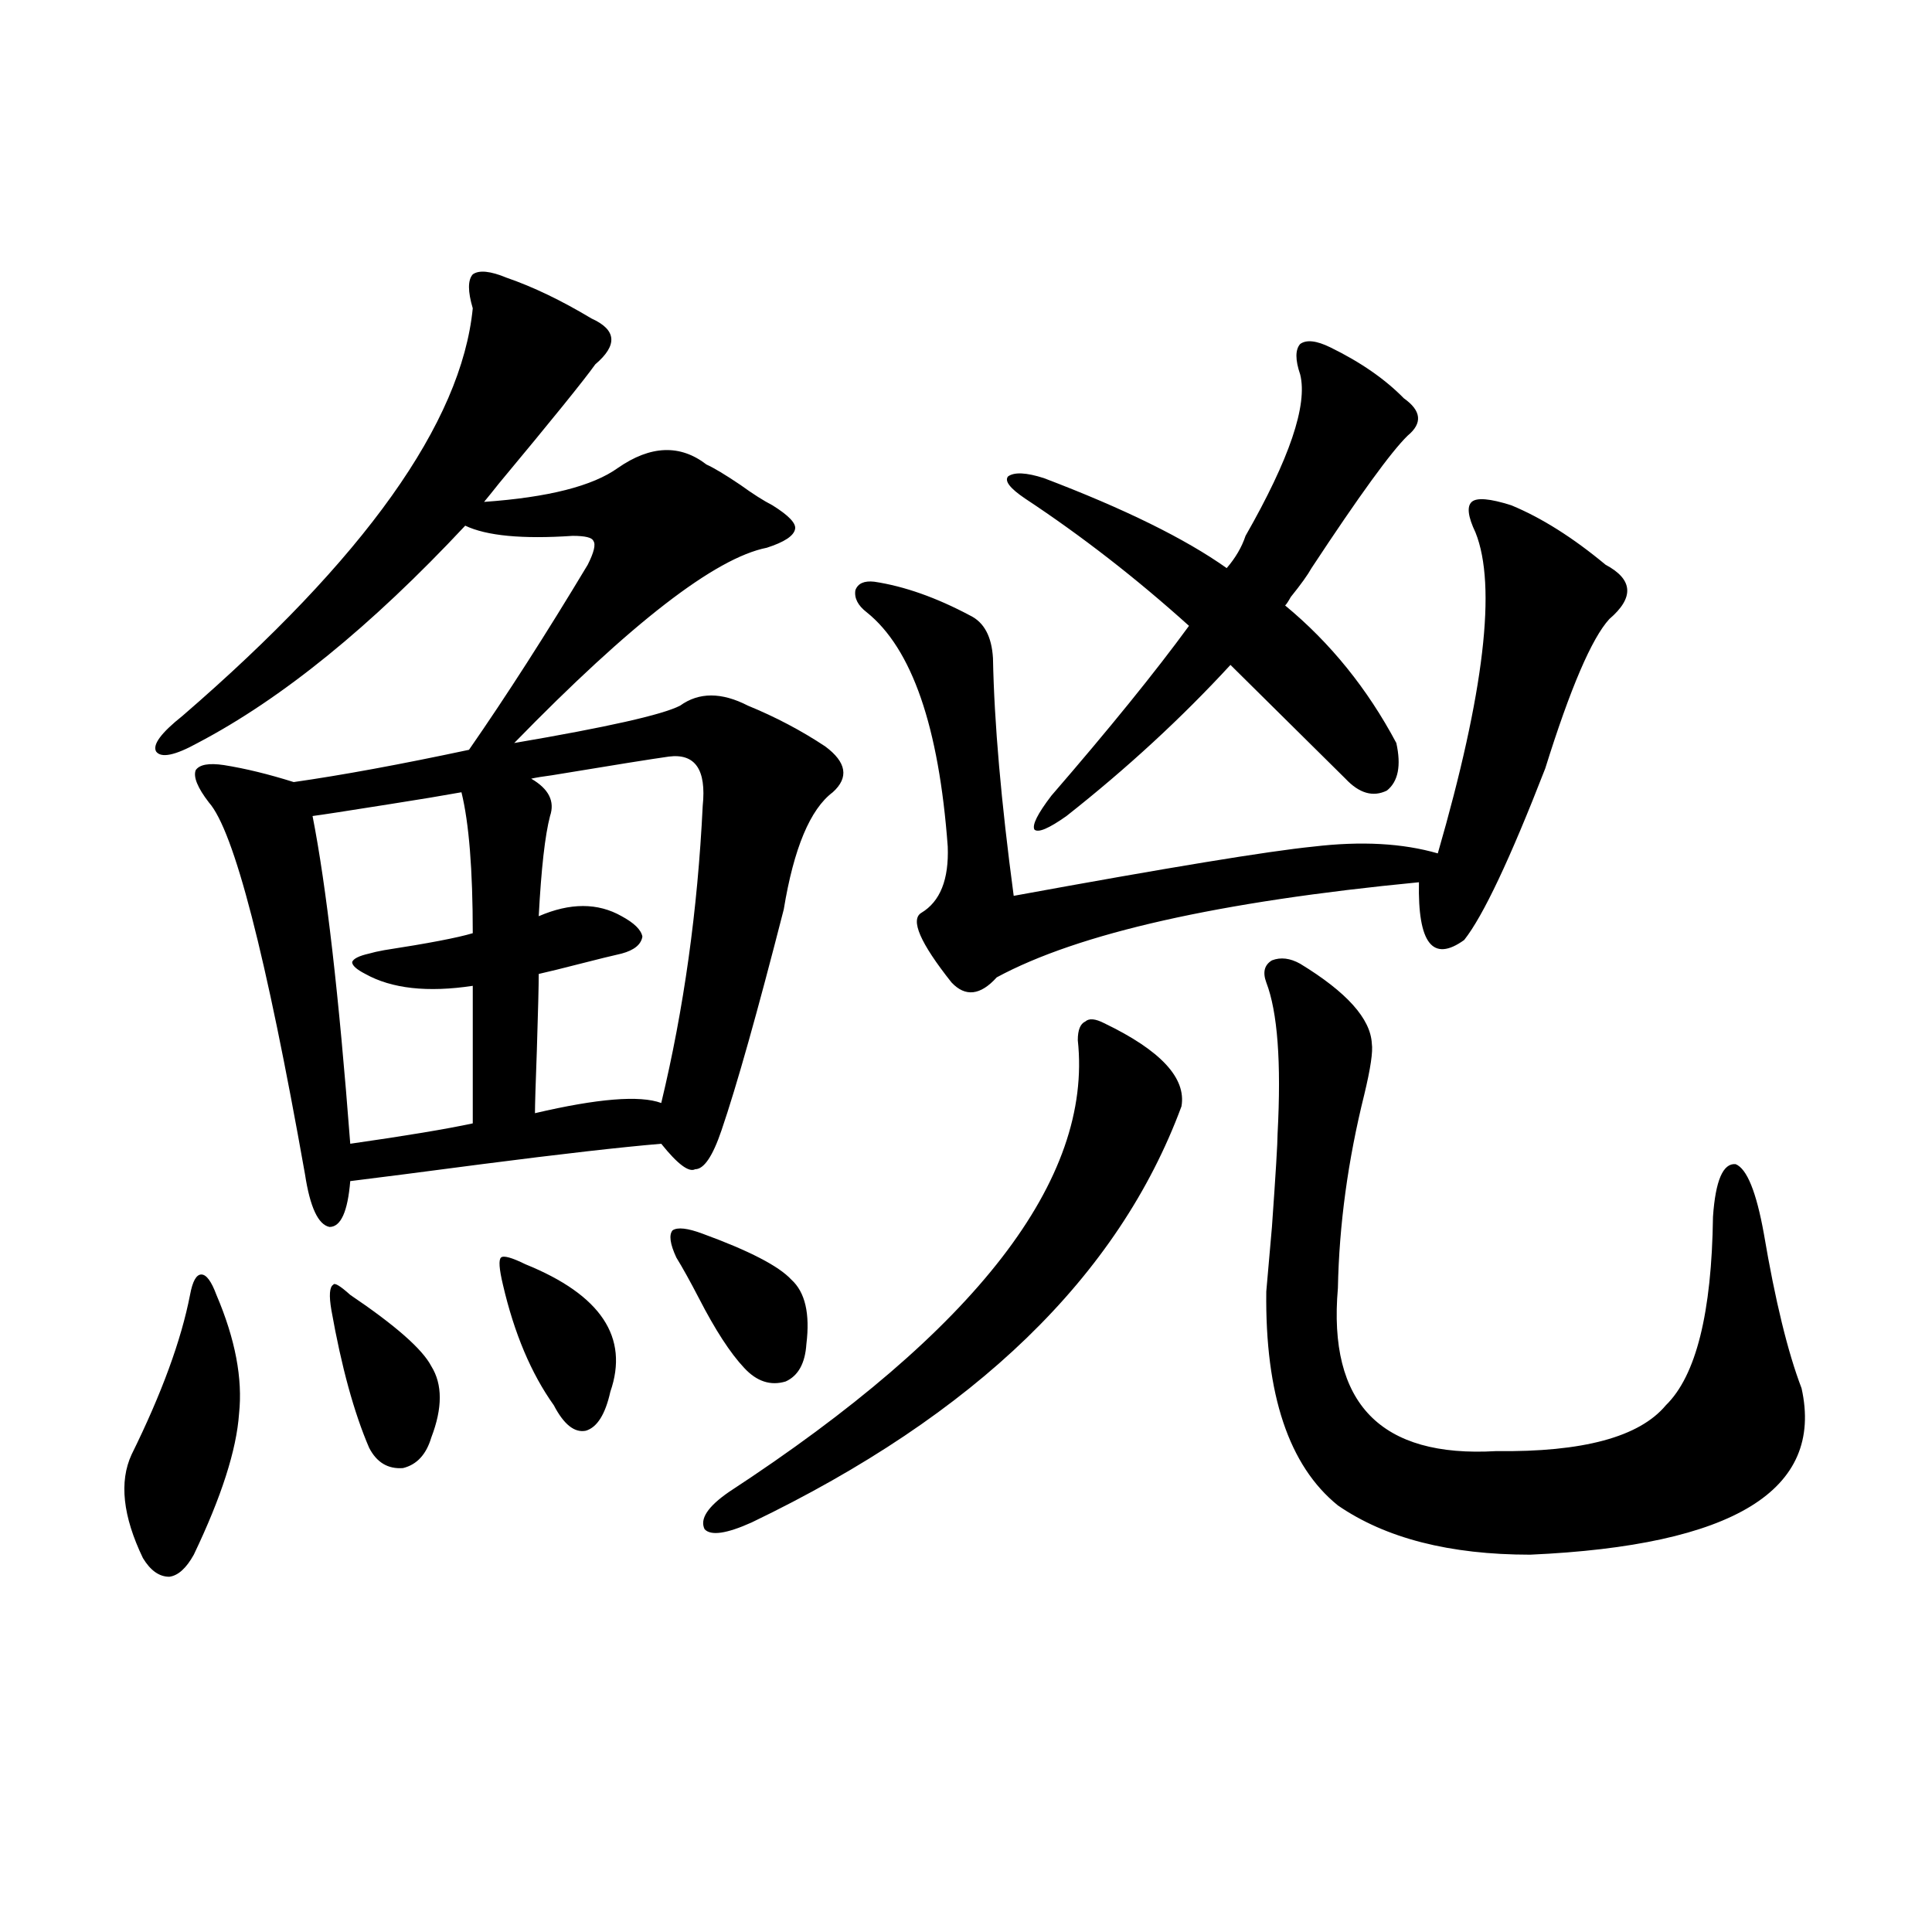 <?xml version="1.0" encoding="utf-8"?>
<!-- Generator: Adobe Illustrator 16.0.0, SVG Export Plug-In . SVG Version: 6.00 Build 0)  -->
<!DOCTYPE svg PUBLIC "-//W3C//DTD SVG 1.1//EN" "http://www.w3.org/Graphics/SVG/1.1/DTD/svg11.dtd">
<svg version="1.1" id="图层_1" xmlns="http://www.w3.org/2000/svg" xmlns:xlink="http://www.w3.org/1999/xlink" x="0px" y="0px"
	 width="1000px" height="1000px" viewBox="0 0 1000 1000" enable-background="new 0 0 1000 1000" xml:space="preserve">
<path d="M98.363,670.227c1.296-7.031,3.247-10.547,5.854-10.547c2.592,0,5.198,3.516,7.805,10.547
	c9.756,22.852,13.658,43.368,11.707,61.523c-1.311,18.759-9.115,43.066-23.414,72.949c-3.902,7.031-8.14,10.849-12.683,11.426
	c-5.213,0-9.756-3.214-13.658-9.668c-10.411-21.671-12.362-39.551-5.854-53.613C83.729,721.203,93.806,693.669,98.363,670.227z
	 M262.262,143.762c13.658,4.696,28.292,11.728,43.901,21.094c13.003,5.864,13.658,13.774,1.951,23.73
	c-5.854,8.212-22.438,28.716-49.755,61.523c-3.262,4.106-5.854,7.333-7.805,9.668c33.17-2.335,56.249-8.198,69.267-17.578
	c16.905-11.714,32.194-12.305,45.853-1.758c3.902,1.758,9.756,5.273,17.561,10.547c6.494,4.696,12.027,8.212,16.585,10.547
	c8.445,5.273,12.348,9.38,11.707,12.305c-0.655,3.516-5.533,6.743-14.634,9.668c-26.676,5.273-70.242,38.974-130.729,101.074
	c48.124-8.198,76.736-14.64,85.852-19.336c9.756-7.031,21.463-7.031,35.121,0c14.299,5.864,27.637,12.896,39.999,21.094
	c11.052,8.212,12.348,16.122,3.902,23.73c-11.707,8.789-20.167,29.004-25.365,60.645c-13.658,53.325-24.39,91.406-32.194,114.258
	c-4.558,13.485-9.115,20.215-13.658,20.215c-3.262,1.758-9.115-2.637-17.561-13.184c-20.822,1.758-51.706,5.273-92.681,10.547
	c-31.219,4.106-53.992,7.031-68.291,8.789c-1.311,15.82-4.878,23.73-10.731,23.73c-5.854-1.167-10.091-10.245-12.683-27.246
	c-20.167-113.667-36.752-177.827-49.755-192.48c-5.854-7.608-8.14-13.184-6.829-16.699c1.951-2.925,6.829-3.804,14.634-2.637
	c11.052,1.758,23.079,4.696,36.097,8.789c24.71-3.516,54.953-9.077,90.729-16.699c19.512-28.125,39.999-60.054,61.462-95.801
	c3.247-6.44,4.223-10.547,2.927-12.305c-0.655-1.758-4.237-2.637-10.731-2.637c-26.021,1.758-44.557,0-55.608-5.273
	c-48.779,52.157-94.967,89.648-138.533,112.5c-11.707,6.454-18.871,7.91-21.463,4.395c-1.951-3.516,2.592-9.668,13.658-18.457
	c94.297-81.437,144.387-151.749,150.24-210.938c-2.606-8.789-2.606-14.64,0-17.578C247.948,139.669,253.802,140.246,262.262,143.762
	z M238.848,410.07c-9.756,1.758-22.118,3.817-37.072,6.152c-22.118,3.516-35.456,5.575-39.999,6.152
	c7.149,36.337,13.658,92.876,19.512,169.629c28.612-4.093,49.755-7.608,63.413-10.547v-71.191
	c-23.414,3.516-41.95,1.47-55.608-6.152c-4.558-2.335-6.829-4.395-6.829-6.152c0.641-1.758,3.567-3.214,8.78-4.395
	c1.951-0.577,4.543-1.167,7.805-1.758c22.759-3.516,38.048-6.44,45.853-8.789C244.701,450.212,242.75,425.891,238.848,410.07z
	 M181.288,670.227c23.414,15.82,37.393,28.125,41.95,36.914c5.854,9.38,5.854,21.685,0,36.914
	c-2.606,8.789-7.484,14.063-14.634,15.82c-7.805,0.591-13.658-2.925-17.561-10.547c-7.805-18.155-14.313-41.886-19.512-71.191
	c-1.311-7.608-0.976-12.003,0.976-13.184C173.148,663.786,176.075,665.544,181.288,670.227z M272.018,654.406
	c39.023,15.82,53.657,37.793,43.901,65.918c-2.606,11.728-6.829,18.457-12.683,20.215c-5.854,1.181-11.387-3.214-16.585-13.184
	c-11.707-16.397-20.487-37.202-26.341-62.402c-1.951-8.198-2.286-12.882-0.976-14.063
	C260.631,649.724,264.854,650.891,272.018,654.406z M346.162,391.613c-8.46,1.181-28.627,4.395-60.486,9.668
	c-4.558,0.591-8.14,1.181-10.731,1.758c9.101,5.273,12.348,11.728,9.756,19.336c-2.606,9.97-4.558,27.246-5.854,51.855
	c16.25-7.031,30.563-7.031,42.926,0c6.494,3.516,10.076,7.031,10.731,10.547c-0.655,4.106-4.237,7.031-10.731,8.789
	c-5.213,1.181-12.362,2.938-21.463,5.273c-9.115,2.349-16.265,4.106-21.463,5.273c0,5.864-0.335,19.048-0.976,39.551
	c-0.655,17.578-0.976,28.427-0.976,32.52c32.515-7.608,54.298-9.366,65.364-5.273c11.707-48.628,18.856-99.894,21.463-153.809
	C365.674,398.356,359.82,389.855,346.162,391.613z M363.723,638.586c24.055,8.789,39.344,16.699,45.853,23.73
	c7.149,6.454,9.756,17.578,7.805,33.398c-0.655,9.97-4.237,16.411-10.731,19.336c-7.805,2.349-14.969,0-21.463-7.031
	c-7.164-7.608-14.969-19.624-23.414-36.035c-4.558-8.789-8.46-15.82-11.707-21.094c-3.262-7.031-3.902-11.714-1.951-14.063
	C350.705,635.07,355.918,635.661,363.723,638.586z M377.381,772.18c128.122-83.784,188.288-161.719,180.483-233.789
	c0-5.273,1.296-8.487,3.902-9.668c1.951-1.758,5.198-1.456,9.756,0.879c29.268,14.063,42.591,28.427,39.999,43.066
	C578.992,660.559,504.848,732.341,389.088,788c-13.018,5.864-21.143,7.031-24.39,3.516
	C362.092,786.242,366.314,779.802,377.381,772.18z M782.249,261.535c15.609,6.454,31.859,16.699,48.779,30.762
	c14.299,7.622,14.954,17.001,1.951,28.125c-9.115,9.97-20.167,35.747-33.17,77.344c-18.216,46.884-32.194,76.465-41.95,88.77
	c-16.265,11.728-24.069,1.758-23.414-29.883c-103.412,9.97-176.261,26.367-218.531,49.219c-8.46,9.38-16.265,10.259-23.414,2.637
	c-16.265-20.503-21.463-32.52-15.609-36.035c9.756-5.851,14.299-17.276,13.658-34.277c-4.558-62.101-18.536-102.53-41.95-121.289
	c-4.558-3.516-6.509-7.319-5.854-11.426c1.296-3.516,4.543-4.972,9.756-4.395c15.609,2.349,32.194,8.212,49.755,17.578
	c7.149,3.516,11.052,10.849,11.707,21.973c0.641,33.398,4.223,74.419,10.731,123.047c79.998-14.64,131.704-23.14,155.118-25.488
	c24.71-2.925,46.173-1.758,64.389,3.516c24.055-83.194,30.563-138.565,19.512-166.113c-3.902-8.198-4.558-13.472-1.951-15.82
	C764.354,257.442,771.183,258.02,782.249,261.535z M722.738,384.582c2.592,11.728,0.976,19.927-4.878,24.609
	c-7.164,3.516-14.313,1.47-21.463-6.152l-59.511-58.887c-25.365,27.548-53.657,53.613-84.876,78.223
	c-9.115,6.454-14.634,8.789-16.585,7.031c-1.311-2.335,1.616-8.198,8.78-17.578c29.908-34.565,53.657-63.858,71.218-87.891
	c-27.316-24.609-55.608-46.582-84.876-65.918c-7.805-5.273-10.731-9.077-8.78-11.426c3.247-2.335,9.421-2.046,18.536,0.879
	c41.615,15.82,73.169,31.353,94.632,46.582c4.543-5.273,7.805-10.835,9.756-16.699c22.759-39.839,32.194-67.676,28.292-83.496
	c-2.606-7.608-2.606-12.882,0-15.82c3.247-2.335,8.445-1.758,15.609,1.758c15.609,7.622,28.292,16.411,38.048,26.367
	c9.101,6.454,9.756,12.896,1.951,19.336c-8.46,8.212-25.045,31.063-49.755,68.555c-1.951,3.516-5.533,8.501-10.731,14.941
	c-1.311,2.349-2.286,3.817-2.927,4.395C688.593,332.727,707.77,356.457,722.738,384.582z M672.983,498.84
	c24.055,14.653,36.417,28.427,37.072,41.309c0.641,4.106-0.655,12.896-3.902,26.367c-8.46,33.989-13.018,67.388-13.658,100.195
	c-5.213,59.766,22.104,87.891,81.949,84.375c44.877,0.591,74.145-7.319,87.803-23.73c15.609-15.229,23.734-47.749,24.39-97.559
	c1.296-18.745,5.198-27.823,11.707-27.246c5.854,2.349,10.731,14.364,14.634,36.035c5.854,34.579,12.348,61.235,19.512,79.98
	c11.707,52.734-35.121,81.45-140.484,86.133c-41.63,0-74.8-8.487-99.51-25.488c-25.365-20.503-37.728-57.417-37.072-110.742
	c0.641-7.031,1.616-18.155,2.927-33.398c1.951-27.534,2.927-43.644,2.927-48.34c1.951-36.914,0-62.979-5.854-78.223
	c-1.951-5.273-0.976-9.077,2.927-11.426C662.893,495.324,667.771,495.915,672.983,498.84z"/>
</svg>
